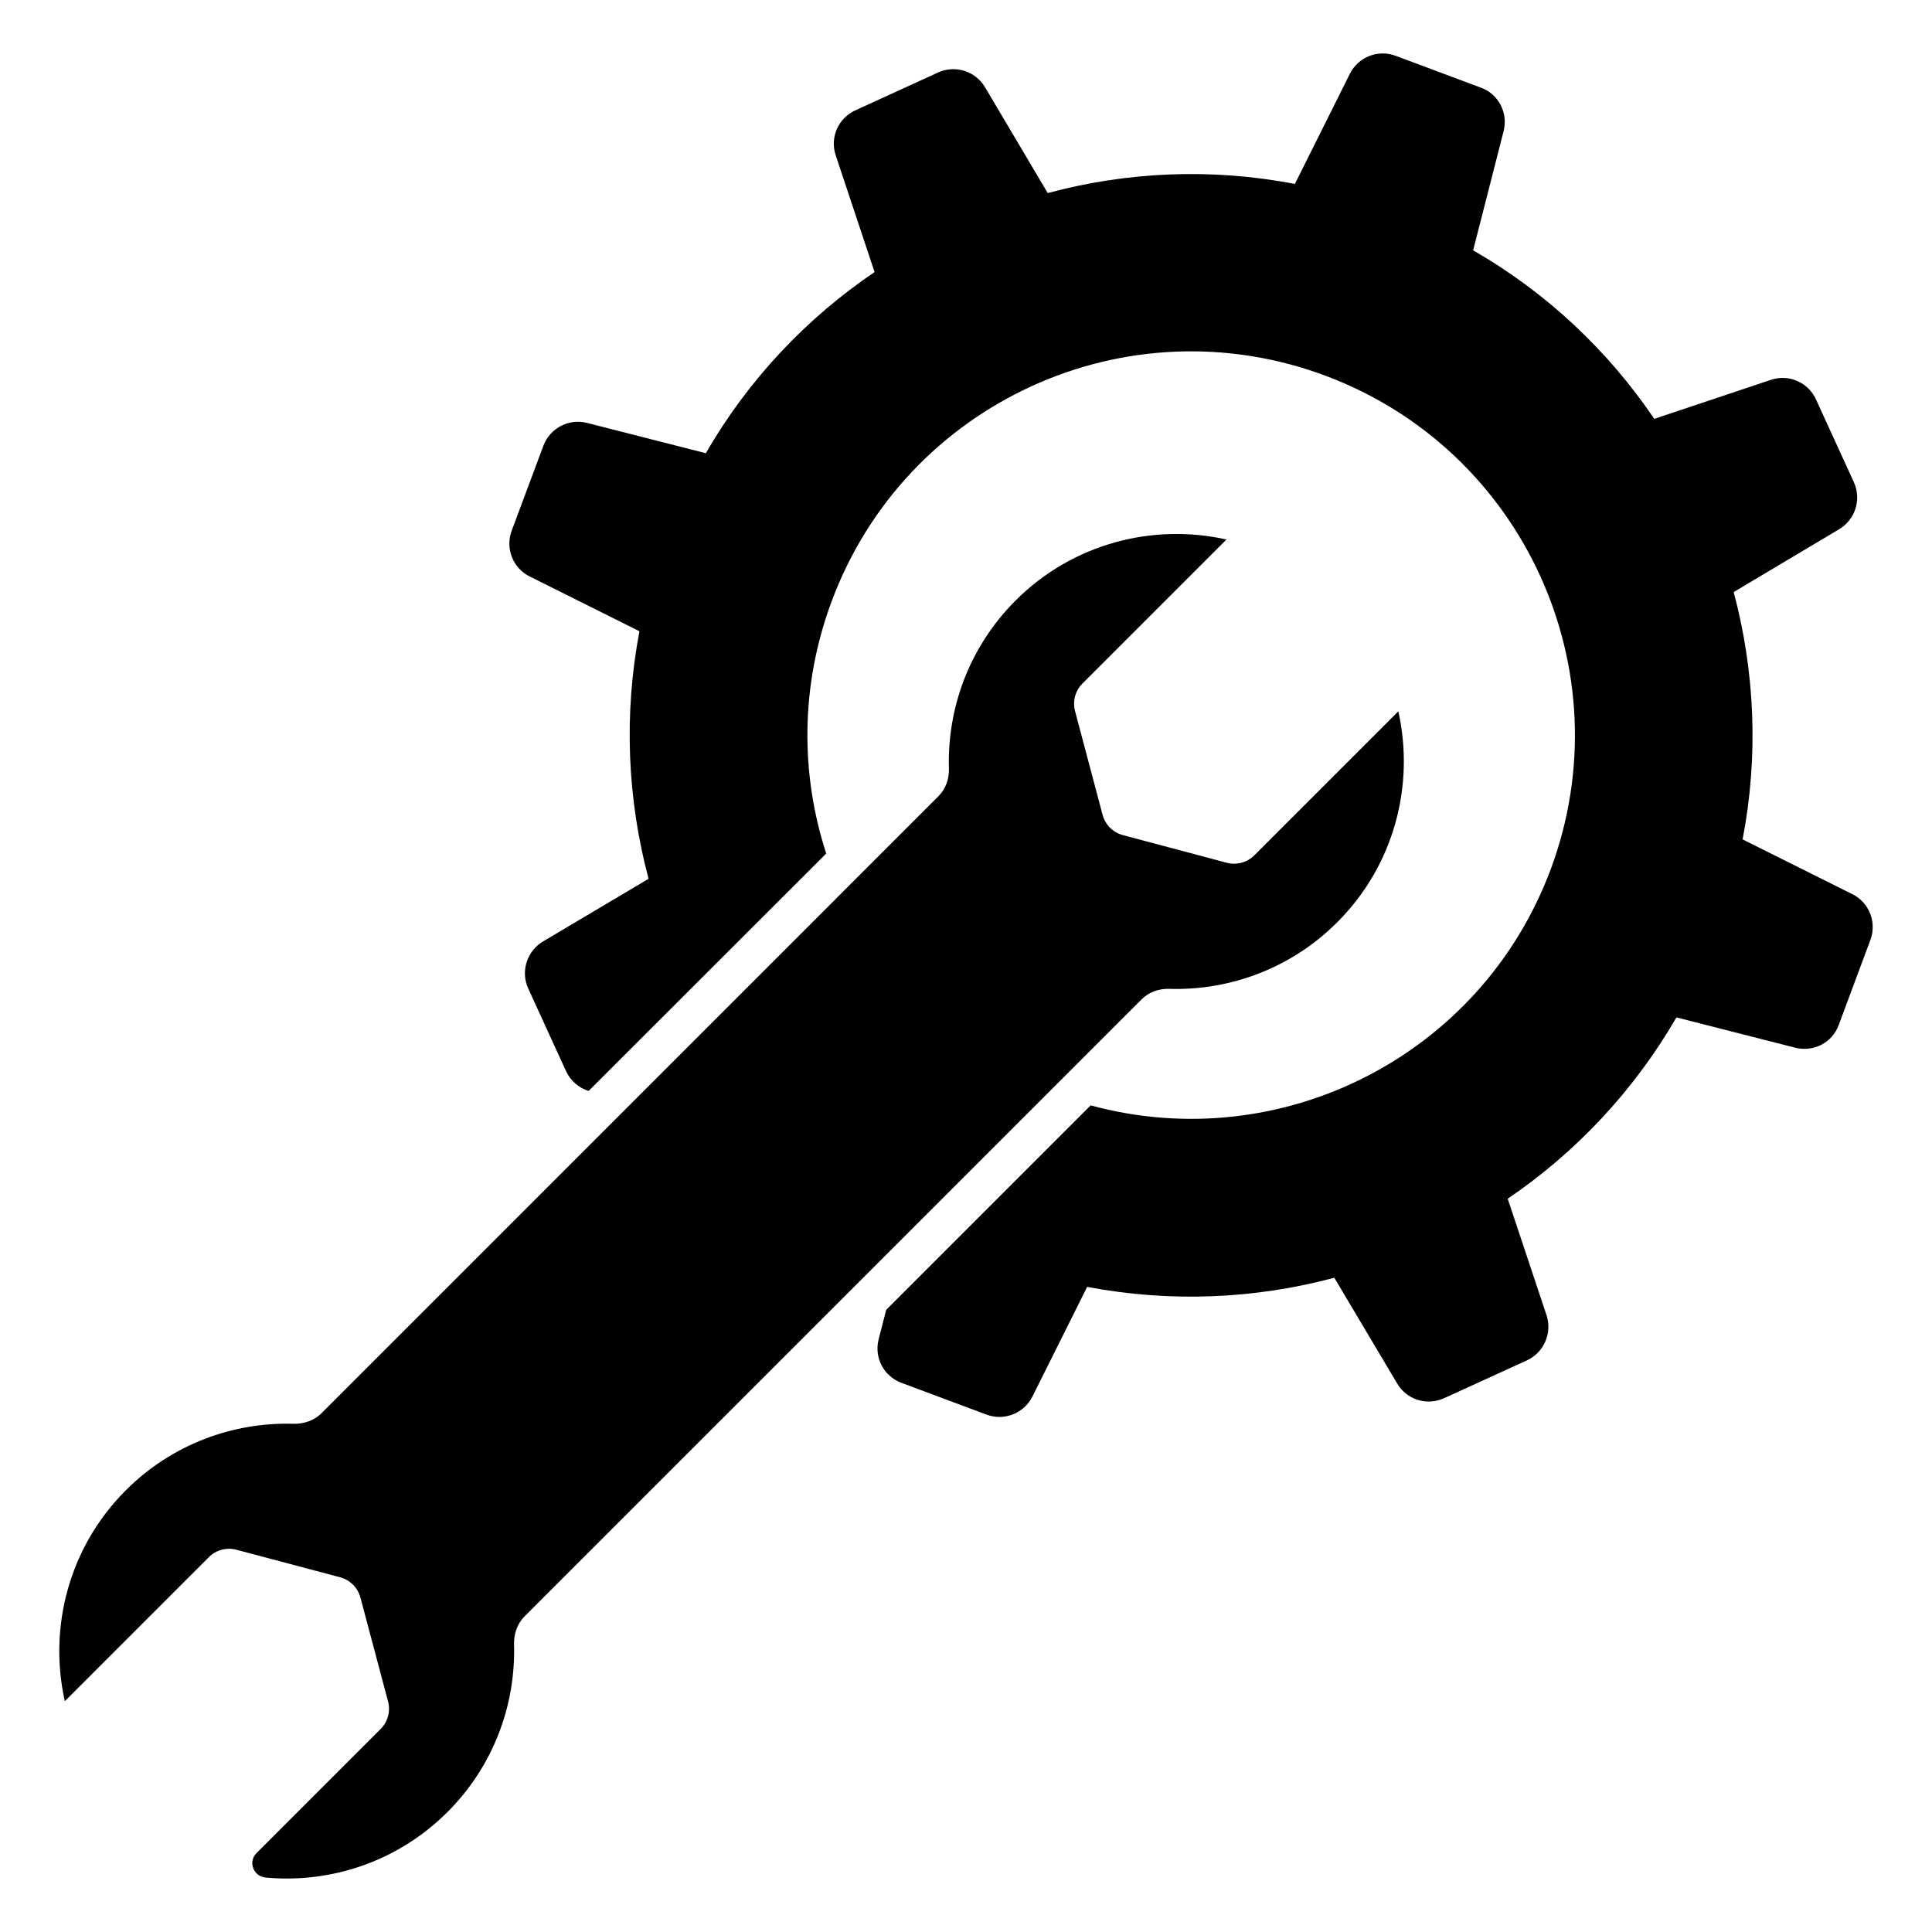 <?xml version="1.0" encoding="UTF-8"?>
<!-- Uploaded to: ICON Repo, www.iconrepo.com, Generator: ICON Repo Mixer Tools -->
<svg fill="#000000" width="800px" height="800px" version="1.1" viewBox="144 144 512 512" xmlns="http://www.w3.org/2000/svg">
 <g>
  <path d="m634.88 380.96-29.07-14.508c4.269-22.176 3.242-44.559-2.367-65.551l27.988-16.672c4.269-2.574 5.918-7.922 3.859-12.453l-10.031-21.918c-2.059-4.527-7.203-6.793-11.938-5.199l-30.922 10.344c-12.195-18.008-28.402-33.395-48.004-44.66l8.078-31.59c1.234-4.836-1.336-9.828-6.019-11.523l-22.586-8.438c-4.688-1.75-9.934 0.305-12.148 4.785l-14.562 29.172c-22.176-4.269-44.504-3.242-65.5 2.418l-16.613-28.043c-2.574-4.324-7.922-5.969-12.453-3.91l-21.918 10.031c-4.527 2.059-6.793 7.203-5.195 11.938l10.289 30.922c-18.008 12.195-33.445 28.453-44.711 48.004l-31.488-8.027c-4.836-1.234-9.828 1.391-11.578 6.07l-8.387 22.484c-1.75 4.684 0.309 9.93 4.785 12.145l29.07 14.508c-4.219 22.176-3.191 44.559 2.418 65.602l-27.988 16.617c-4.269 2.574-5.969 7.922-3.91 12.449l10.031 21.918c1.184 2.574 3.394 4.426 5.969 5.25l62.977-62.926c-6.844-21.043-6.894-44.508 1.441-66.836 19.551-52.629 78.105-79.434 130.74-59.832 52.637 19.602 79.391 78.156 59.84 130.79-18.523 49.703-71.723 76.301-121.94 62.617l-54.18 54.176-2.008 7.82c-1.234 4.836 1.336 9.773 6.019 11.523l22.586 8.438c4.684 1.75 9.93-0.359 12.145-4.785l14.508-29.07c22.227 4.219 44.559 3.188 65.5-2.418l16.672 28.043c2.519 4.269 7.871 5.969 12.453 3.859l21.867-9.98c4.578-2.109 6.793-7.254 5.25-11.988l-10.289-30.871c18.008-12.246 33.391-28.504 44.711-48.055l31.488 8.027c4.836 1.234 9.828-1.336 11.523-6.019l8.387-22.535c1.746-4.684-0.312-9.934-4.785-12.145z"/>
  <path d="m453.98 406.06c15.992 0.453 32.191-5.434 44.422-17.664 15.156-15.156 20.523-36.41 16.168-55.887l-38.164 38.164c-1.914 1.91-4.699 2.66-7.312 1.965l-27.52-7.324c-2.629-0.699-4.68-2.754-5.379-5.383l-7.297-27.488c-0.695-2.613 0.055-5.394 1.965-7.305l38.164-38.164c-19.477-4.356-40.73 1.012-55.887 16.168-12.23 12.23-18.117 28.43-17.664 44.422 0.105 2.754-0.801 5.469-2.789 7.457l-163.5 163.51c-1.949 1.949-4.668 2.856-7.457 2.785-15.992-0.453-32.16 5.402-44.387 17.629-15.156 15.156-20.52 36.41-16.164 55.887l38.164-38.164c1.91-1.91 4.695-2.66 7.305-1.969l27.488 7.297c2.629 0.699 4.68 2.75 5.379 5.375l7.324 27.52c0.695 2.613-0.055 5.398-1.965 7.312l-32.898 32.898c-2.305 2.305-0.816 6.176 2.43 6.473 17.223 1.582 35.012-4.195 48.191-17.375 12.23-12.23 18.082-28.395 17.629-44.387-0.07-2.789 0.836-5.504 2.785-7.457l163.51-163.51c1.988-1.984 4.703-2.891 7.457-2.785z"/>
 </g>
</svg>